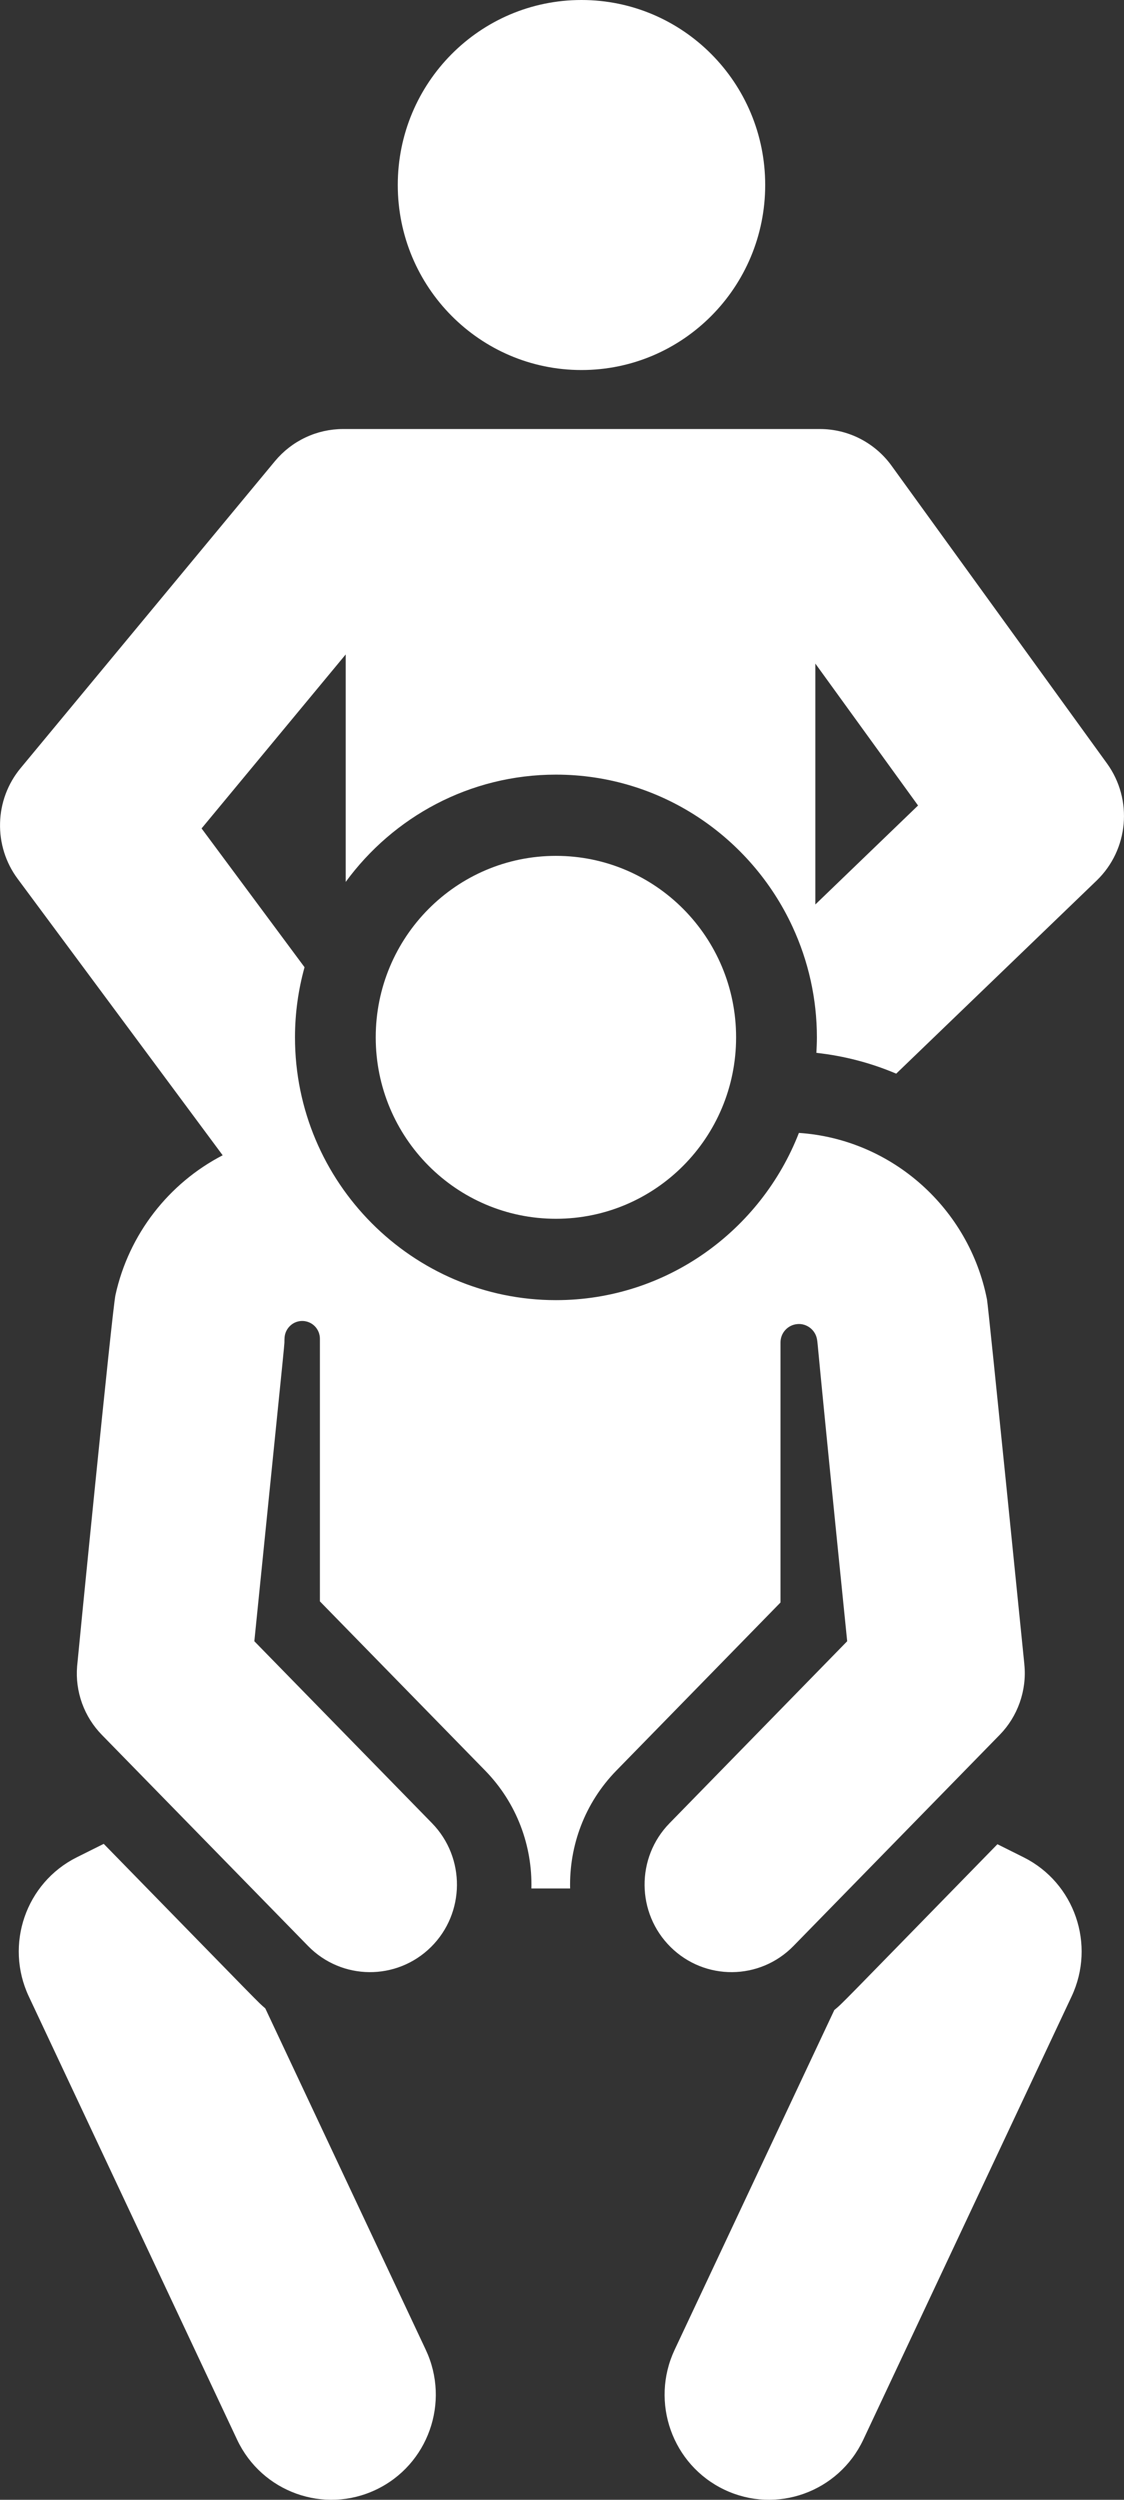 <?xml version="1.0" encoding="UTF-8"?>
<svg xmlns="http://www.w3.org/2000/svg" width="18" height="40" viewBox="0 0 18 40" fill="none">
  <rect x="0" y="0" width="18" height="40" fill="#333333" stroke="none"/>
  <path d="M9.312 5.921C10.937 5.921 12.254 4.595 12.254 2.96C12.254 1.325 10.937 0 9.312 0C7.687 0 6.37 1.325 6.37 2.96C6.37 4.595 7.687 5.921 9.312 5.921Z" fill="white"></path>
  <path d="M6.818 37.599L4.248 32.136C4.118 32.024 4.299 32.203 1.661 29.504L1.228 29.72C0.413 30.128 0.072 31.117 0.461 31.945L3.797 39.038C4.192 39.877 5.189 40.235 6.022 39.838C6.857 39.441 7.213 38.438 6.818 37.599ZM16.394 29.72L15.973 29.51C13.347 32.197 13.505 32.043 13.361 32.163L10.804 37.599C10.409 38.439 10.766 39.441 11.6 39.838C12.433 40.235 13.43 39.877 13.825 39.038L17.161 31.945C17.55 31.117 17.209 30.128 16.394 29.72Z" fill="white"></path>
  <path d="M8.903 19.502C10.496 19.502 11.788 18.203 11.788 16.599C11.788 14.995 10.496 13.695 8.903 13.695C7.309 13.695 6.017 14.995 6.017 16.599C6.017 18.203 7.309 19.502 8.903 19.502Z" fill="white"></path>
  <path d="M14.352 17.18L17.562 14.09C18.075 13.595 18.146 12.795 17.728 12.217L14.278 7.453C14.147 7.271 13.974 7.123 13.774 7.02C13.575 6.918 13.354 6.865 13.131 6.865H5.494C5.286 6.865 5.08 6.911 4.892 7C4.703 7.089 4.537 7.218 4.403 7.379L0.33 12.291C0.125 12.538 0.009 12.847 0.001 13.168C-0.008 13.489 0.091 13.804 0.282 14.061L3.566 18.486C2.705 18.931 2.063 19.747 1.849 20.722C1.797 20.957 1.242 26.57 1.235 26.663C1.218 26.864 1.246 27.066 1.314 27.255C1.383 27.445 1.491 27.617 1.632 27.761L4.933 31.138C5.472 31.69 6.353 31.697 6.902 31.155C7.45 30.612 7.457 29.725 6.918 29.173L4.073 26.262C4.64 20.667 4.542 21.659 4.557 21.404V21.403C4.562 21.33 4.595 21.261 4.65 21.211C4.704 21.161 4.776 21.135 4.849 21.137C4.922 21.14 4.992 21.17 5.043 21.223C5.094 21.276 5.123 21.347 5.123 21.421V25.624L7.769 28.331C8.28 28.854 8.526 29.539 8.51 30.218H9.13C9.114 29.539 9.36 28.854 9.871 28.331L12.499 25.642V21.482C12.499 21.408 12.526 21.336 12.576 21.282C12.626 21.227 12.695 21.193 12.769 21.187C12.842 21.18 12.915 21.202 12.974 21.248C13.032 21.293 13.072 21.359 13.084 21.432C13.102 21.54 13.052 21.183 13.567 26.262L10.722 29.174C10.183 29.725 10.19 30.612 10.739 31.155C11.287 31.697 12.168 31.69 12.707 31.138C12.71 31.136 16.009 27.759 16.012 27.757C16.294 27.468 16.447 27.054 16.404 26.633L16.404 26.629L16.404 26.628C16.404 26.628 15.828 20.905 15.806 20.794C15.522 19.343 14.292 18.229 12.794 18.128C12.185 19.692 10.671 20.804 8.903 20.804C6.609 20.804 4.724 18.923 4.724 16.599C4.724 16.21 4.778 15.834 4.877 15.477L3.228 13.256L5.536 10.472V14.112C6.298 13.071 7.523 12.395 8.903 12.395C10.578 12.395 12.024 13.391 12.69 14.826C12.948 15.381 13.082 15.986 13.082 16.599C13.082 16.682 13.078 16.765 13.074 16.847C13.514 16.895 13.945 17.007 14.352 17.18ZM13.057 14.473V10.618L14.702 12.889L13.057 14.473Z" fill="white"></path>
</svg>
